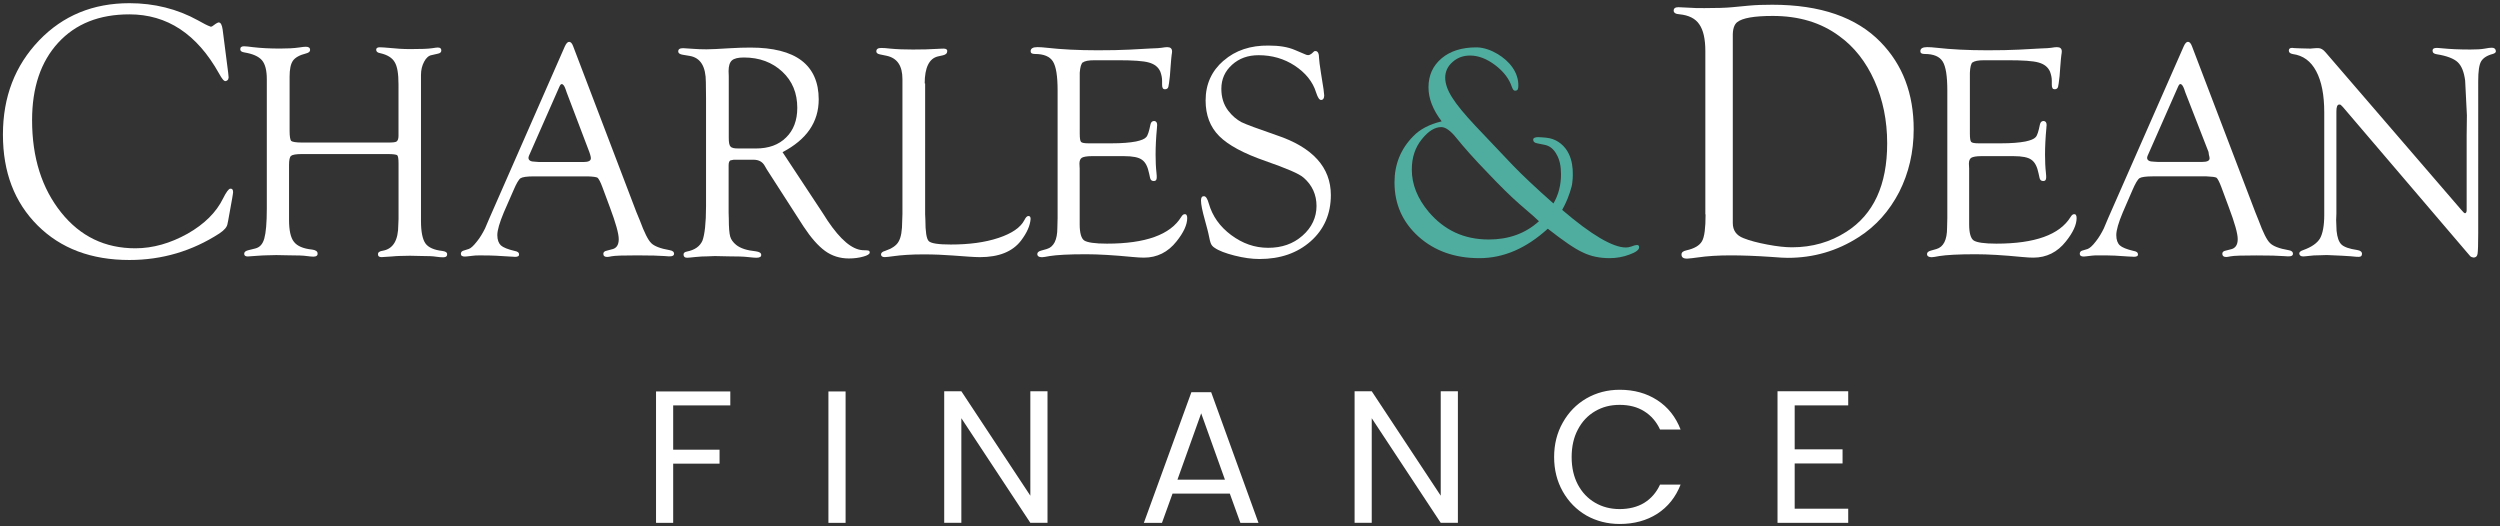 <?xml version="1.0" encoding="UTF-8"?><svg id="a" xmlns="http://www.w3.org/2000/svg" width="1245.43" height="262.28" viewBox="0 0 1245.43 262.28"><rect x="0" y="0" width="1245.43" height="262.28" fill="#333333" stroke="none"/><defs><style>.b{fill:#4fad9f;}.b,.c{stroke-width:0px;}.c{fill:#fff;}</style></defs><path class="c" d="m109.06,11.15c-.45,0-1.33.45-2.68,1.48-.54.45-.99.69-1.33.69l-1.45-.57-1.45-.69-3.55-1.93c-10.33-5.7-21.78-8.54-34.13-8.54-18.11,0-33.11,6.16-45.01,18.56C7.48,32.67,1.46,48.24,1.46,67.05s5.78,33.8,17.32,45.3c11.57,11.5,26.78,17.17,45.67,17.17,16.33,0,31.24-4.44,44.8-13.19,2.56-1.69,3.89-3.29,4.1-4.89l.33-1.6,1.99-11.05.33-2.05.12-1.03c0-1.24-.45-1.81-1.45-1.72-.78.12-1.99,1.72-3.56,4.89-3.34,6.82-9.22,12.74-17.68,17.54-8.56,4.77-17.23,7.27-26,7.27-15.12,0-27.44-5.92-36.99-17.87-9.55-11.95-14.46-27.19-14.46-45.97,0-16.27,4.34-29.13,13.01-38.57,8.68-9.45,20.46-14.13,35.46-14.13,18.8,0,33.68,9.78,44.68,29.49,1.45,2.63,2.44,3.86,3.22,3.77.54-.12,1-.33,1.33-.91l.21-.91-.21-2.26-2.77-21.61c-.33-2.38-.99-3.53-1.9-3.53"/><path class="c" d="m145.14,70.34c-.54-.57-.87-2.26-.87-5.13v-26.98c0-3.74.54-6.37,1.66-7.97,1.11-1.6,3.34-2.84,6.57-3.65,1.32-.33,1.99-.91,1.99-1.72,0-1.03-.66-1.6-2.11-1.6-.78,0-1.78.12-3.1.33-3.01.45-6.33.57-9.79.57-5.12,0-9.55-.24-13.44-.69-1.99-.24-3.43-.45-4.46-.45-1.24,0-1.9.45-1.9,1.48,0,.91.66,1.36,2.11,1.6,4.1.69,6.99,1.93,8.68,3.86,1.66,1.93,2.44,5.13,2.44,9.45v64.53c0,7.06-.45,11.95-1.24,14.79-.78,2.84-2.23,4.44-4.46,5.01l-3.67.91c-1.24.33-1.9.9-1.9,1.72,0,.9.54,1.36,1.78,1.36.54,0,2.11-.12,4.67-.33,1.9-.12,3.43-.24,4.67-.24l4.88-.12,6.12.12c4.55,0,7.44.12,8.77.33,1.78.24,3.01.33,3.56.33,1.45,0,2.23-.57,2.11-1.6,0-1.03-.99-1.72-2.77-1.93-4.46-.45-7.44-1.81-9.01-3.86-1.66-2.05-2.44-5.8-2.44-10.93v-27.43c0-2.38.33-3.86.99-4.44.66-.57,2.44-.91,5.21-.91h43.23c2.44,0,4.01.24,4.46.57.45.45.66,1.81.66,4.1v27.65l-.12,2.96c0,7.64-2.56,11.95-7.68,12.86-1.66.24-2.44.79-2.44,1.72,0,1.03.54,1.48,1.78,1.48.33,0,1.99-.12,5.12-.33,1.45-.12,2.68-.24,3.56-.24l5.45-.12,5.45.12c3.68,0,6.12.12,7.32.33,1.57.24,2.89.33,3.76.33,1.45,0,2.11-.57,1.99-1.69,0-.78-.78-1.24-2.35-1.48-4.1-.45-6.99-1.72-8.43-3.74-1.45-2.05-2.23-5.79-2.23-11.17V37.35c0-2.51.54-4.68,1.57-6.61.99-1.93,2.35-3.08,3.77-3.29l3.01-.69c1.24-.21,1.78-.78,1.78-1.6,0-1.03-.54-1.48-1.78-1.48-.45,0-1.45.12-2.68.33-2.11.33-5.78.45-11,.45-3.68,0-6.99-.24-10.21-.57-2.35-.21-4.01-.33-5-.33-1.24,0-1.78.45-1.78,1.24,0,.91.66,1.48,2.11,1.72,3.43.78,5.87,2.26,7.11,4.44,1.33,2.17,1.9,5.79,1.9,11.05v25.71c0,1.36-.33,2.26-.87,2.72-.54.45-1.99.57-4.1.57h-43.23c-2.89,0-4.67-.33-5.21-.78"/><path class="c" d="m333.66,124.63c-4.67-.78-7.8-2.05-9.25-3.53-1.54-1.48-3.43-5.25-5.66-11.29l-1.69-4.07-31.54-82.73c-.54-1.48-1.23-2.17-1.99-2.17s-1.45.78-2.14,2.26l-37.63,85.72-2.14,5.01c-1.15,2.26-2.44,4.56-4.13,6.58-1.69,2.17-2.98,3.29-3.98,3.62l-2.68.85c-.78.24-1.24.79-1.24,1.57,0,.94.69,1.36,1.99,1.36.24,0,1.6-.09,4.13-.42.78-.15,1.9-.15,3.34-.15,3.07,0,5.75,0,8.1.15l6.99.42c1.09,0,1.99.15,2.44.15,1.45,0,2.08-.45,1.99-1.24,0-.94-.78-1.48-2.23-1.72-3.34-.79-5.66-1.72-6.81-2.75-1.08-1.03-1.78-2.75-1.78-5.1,0-2.51,1.14-6.28,3.22-11.29l4.82-11.02c1.45-3.44,2.68-5.49,3.52-6.04.9-.6,3.13-.94,6.81-.94h26.57c2.77.09,4.46.33,5,.69.54.45,1.45,2.05,2.44,4.77l3.68,9.9c2.98,7.94,4.43,13.19,4.43,15.94,0,2.99-1.23,4.68-3.67,5.1l-2.23.6c-1.23.24-1.78.79-1.78,1.57,0,1.03.63,1.57,1.87,1.57.45,0,1.24-.09,2.23-.33,1.69-.33,6.02-.45,12.77-.45s11.03.15,13.56.33c1.45.15,2.35.15,2.77.15,1.35,0,2.05-.45,2.05-1.27,0-.93-.69-1.57-2.23-1.81m-42.87-43.91h-22.08l-2.05-.15c-2.23,0-3.31-.69-3.31-1.96,0-.42.33-1.36.99-2.69l14.34-32.54c.45-1.03.78-1.48,1.24-1.48.66,0,1.36.88,1.9,2.51l.54,1.57,11.33,29.82.45,1.39c.24.78.3,1.36.3,1.66,0,1.27-1.23,1.87-3.67,1.87"/><path class="c" d="m432.04,124.72l-2.32-.09c-5.36-.36-11.03-5.25-17.35-14.58l-2.32-3.62-20.21-30.63c12.02-6.28,18.02-15,18.02-26.29,0-8.54-2.89-15.03-8.55-19.35-5.66-4.32-14.25-6.46-25.43-6.46-2.98,0-6.45.09-10.33.33-5.45.33-9.25.54-11.57.54-2.53,0-4.76-.09-6.57-.24-2.98-.24-4.76-.33-5.09-.33-1.69,0-2.44.54-2.44,1.57,0,.94.78,1.48,2.32,1.72l3.43.57c5.36.94,8.01,5.25,8.01,13.1l.09,7.85v53.97c0,8.39-.69,14.12-1.78,17.08-1.24,2.84-3.77,4.65-7.65,5.43-1.24.24-1.78.69-1.78,1.48,0,1.03.54,1.63,1.78,1.63.78,0,1.99-.15,4.01-.36,2.32-.24,4.34-.33,5.99-.33l3.8-.15,6.99.15c4.22,0,7.35.09,9.34.33,2.23.24,3.67.36,4.34.36,1.63,0,2.53-.45,2.44-1.48,0-.93-.99-1.48-2.68-1.72-4.43-.45-7.65-1.48-9.79-3.2-1.54-1.27-2.53-2.6-2.98-4.17-.45-1.63-.69-4.56-.69-8.9l-.09-2.93v-23.69c0-1.27.3-2.05.87-2.41l1.69-.33h9.79c2.68,0,4.52,1.03,5.66,3.08l.99,1.72,18.32,28.46c3.67,5.58,7.26,9.66,10.69,12.16,3.43,2.5,7.44,3.77,11.87,3.77,2.68,0,5.12-.33,7.2-.93,2.14-.57,3.22-1.27,3.22-2.05,0-.63-.33-1.03-1.24-1.03m-55.52-50.8h-8.35c-2.23.09-3.67-.24-4.22-.94-.69-.66-.9-2.14-.9-4.41v-30.63l-.09-2.51c0-2.6.54-4.32,1.63-5.34,1.15-1.03,3.13-1.48,6.02-1.48,7.74,0,14.1,2.41,19.1,7.06,5.03,4.68,7.47,10.71,7.47,18.02,0,6.22-1.9,11.23-5.57,14.76-3.68,3.68-8.68,5.49-15.09,5.49"/><path class="c" d="m460.66,41.54c0-7.85,2.23-12.4,6.57-13.43l2.56-.57c1.45-.33,2.11-1.03,2.11-2.17,0-.69-.57-1.15-1.78-1.15-.21,0-1.32,0-3.1.12-3.67.24-7.77.33-12.23.33-4.13,0-7.89-.12-11.24-.45-1.99-.24-3.43-.33-4.55-.33-1.66,0-2.44.57-2.44,1.72,0,.69.54,1.24,1.78,1.48l3.34.69c5.33,1.15,7.89,5.01,7.89,11.62v67.28l-.12,3.41c0,4.77-.57,8.18-1.78,10.23-1.11,2.05-3.43,3.53-6.78,4.68-1.33.33-1.99,1.03-1.99,1.72,0,.91.66,1.36,1.9,1.36.99,0,2.44-.24,4.13-.45,4.1-.57,9.13-.91,15.12-.91,5.21,0,10.12.21,14.79.57l7.89.57c1.99.12,3.89.24,5.45.24,9.46,0,16.24-2.75,20.45-8.21,3.01-3.98,4.55-7.52,4.79-10.81,0-1.03-.33-1.48-1.11-1.48-.66,0-1.33.69-1.99,2.05-1.9,3.65-6.11,6.61-12.89,8.87-6.78,2.26-14.67,3.29-23.77,3.29-6.24,0-9.88-.57-11-1.72-1.11-1.15-1.66-4.68-1.66-10.69l-.12-2.63V41.57h-.12l-.12-.03Z"/><path class="c" d="m539.46,31.16c.87-.78,2.77-1.15,5.9-1.15h11.45c7.56,0,12.77.33,15.58,1.15,2.77.78,4.67,2.26,5.66,4.56.54,1.48.87,2.96.87,4.56v1.93c0,1.6.45,2.26,1.45,2.26.9,0,1.45-.45,1.66-1.15.21-.69.45-2.51.78-5.46l.33-4.44c.21-3.29.45-5.22.54-6.04.12-.69.21-1.24.21-1.72,0-1.48-.78-2.17-2.44-2.17-.66,0-1.66.12-2.89.33-.66.12-2.44.24-5.33.33l-10.45.57c-4.55.24-9.88.33-15.91.33-9.79,0-18.23-.45-25.22-1.24-1.99-.24-3.67-.33-4.88-.33-2.23,0-3.34.69-3.34,2.05,0,.91.66,1.36,2.11,1.36,4.46,0,7.44,1.24,9.01,3.74,1.57,2.51,2.32,7.27,2.32,14.46v63.5l-.12,4.89c0,6.04-1.78,9.57-5.33,10.59l-2.77.78c-1.23.33-1.9.91-1.9,1.69,0,1.03.78,1.6,2.35,1.6.66,0,1.99-.24,3.77-.57,3.55-.57,9.55-.91,18.11-.91,6.12,0,13.77.45,23.23,1.36,2.44.24,4.34.33,5.66.33,6.57,0,11.99-2.72,16.24-8.09,3.55-4.44,5.33-8.3,5.33-11.62,0-1.36-.45-2.05-1.33-1.93-.54,0-1.11.45-1.66,1.36-5.45,8.87-17.77,13.31-37.02,13.31-5.99,0-9.79-.57-11.33-1.6-1.45-1.03-2.23-3.74-2.23-7.97v-27.77l-.12-2.51c0-1.48.45-2.51,1.24-2.96.78-.45,2.44-.78,4.79-.78h16.24c4.22,0,7.23.57,8.89,1.81,1.78,1.24,2.89,3.53,3.55,6.82l.45,2.05c.21,1.15.78,1.72,1.9,1.72.99,0,1.45-.57,1.45-1.81,0-.45,0-1.15-.12-2.17-.33-2.96-.45-6.04-.45-9.11,0-3.98.21-8.42.66-13.19,0-.78.12-1.24.12-1.6,0-1.24-.45-1.93-1.45-2.05-.99,0-1.66.57-1.9,1.81-.66,3.29-1.32,5.46-2.11,6.25-.78.91-2.44,1.6-5.12,2.17-3.01.57-6.99.91-12.23.91h-11.33c-2.11,0-3.34-.24-3.77-.69-.45-.45-.66-1.81-.66-4.23v-30.27c.21-2.72.66-4.44,1.57-5.22"/><path class="c" d="m609.49,30.25c-5.9,5.13-8.89,11.71-8.89,19.8,0,7.27,2.23,13.19,6.78,17.75,4.55,4.56,12.23,8.66,23.01,12.4,10.45,3.65,16.9,6.37,19.01,8.3,4.34,3.74,6.45,8.54,6.45,14.12s-2.32,10.71-6.99,14.79c-4.67,4.11-10.33,6.04-17.11,6.04s-12.77-2.17-18.44-6.37c-5.66-4.22-9.34-9.45-11.12-15.69-.66-2.38-1.45-3.65-2.44-3.65s-1.45.69-1.45,2.17c0,1.93.66,5.13,1.9,9.57,1.12,4.23,1.78,6.49,1.78,6.82.54,2.84.99,4.56,1.33,5.22.33.69.87,1.36,1.78,1.93,2.11,1.48,5.45,2.72,9.88,3.86,4.55,1.15,8.68,1.72,12.44,1.72,10.45,0,18.89-2.96,25.58-8.87,6.66-5.92,10-13.64,10-23,0-13.76-9.01-23.78-27.11-29.82-9.22-3.2-15.12-5.34-17.44-6.49-2.35-1.27-4.55-3.08-6.57-5.7-2.35-3.08-3.43-6.73-3.43-10.93,0-4.77,1.78-8.75,5.33-11.95,3.55-3.2,7.89-4.77,13.22-4.77,6.66,0,12.68,1.72,18.02,5.22,5.33,3.53,9.01,7.97,10.66,13.43.78,2.38,1.57,3.65,2.44,3.65.99,0,1.57-.78,1.57-2.26,0-.45-.12-1.48-.33-3.08l-1.23-7.73c-.66-4.23-.99-6.7-.99-7.64,0-2.51-.66-3.74-1.9-3.65-.45,0-.66.12-.78.33l-.99.91c-.54.45-1.23.78-1.78.78-.45,0-.9-.12-1.33-.33l-5.12-2.17c-3.67-1.6-8.01-2.26-13.22-2.26-9.01-.12-16.57,2.38-22.44,7.52"/><path class="c" d="m849.67,106.85c0,6.7-.54,11.17-1.78,13.31-1.24,2.17-3.77,3.65-7.77,4.56-1.66.33-2.44,1.03-2.44,2.05,0,1.48.99,2.17,3.1,2.05,1.24-.12,2.89-.24,5-.57,4.67-.69,10.12-1.03,16.33-1.03,5.78,0,12.68.24,20.45.78,3.89.33,6.57.45,8.1.45,12.77,0,24.55-3.41,35.34-10.35,8.55-5.46,15.21-12.98,20.12-22.42,4.79-9.45,7.23-19.92,7.23-31.3,0-17.66-5.45-32.08-16.45-43.37-12.02-12.4-30-18.65-54.01-18.65-4.22,0-8.1.12-11.66.45l-8.23.78c-3.34.33-7.89.45-13.77.45-3.43,0-5.45,0-6.11-.12l-6.99-.33c-1.57,0-2.35.57-2.35,1.72,0,1.03.99,1.72,2.89,1.81,4.67.45,8.01,2.17,9.88,5.01,1.99,2.84,3.01,7.27,3.01,13.31v81.37h.12l-.03.03Zm15.79-95.83c2.56-2.05,8.43-3.08,17.68-3.08,13.01,0,24.01,3.29,33.11,10.02,7.44,5.34,13.35,12.86,17.56,22.3,4.22,9.45,6.33,19.8,6.33,31.18,0,20.7-6.78,35.4-20.34,44.03-8.01,5.13-16.99,7.73-27.11,7.73-3.34,0-7.44-.45-12.23-1.36-4.79-.91-8.77-1.93-11.9-3.2-3.55-1.36-5.33-3.86-5.33-7.51V18.39c-.12-3.77.66-6.16,2.23-7.39"/><path class="c" d="m982.7,31.16c.87-.78,2.77-1.15,5.91-1.15h11.45c7.57,0,12.78.33,15.55,1.15,2.77.78,4.67,2.26,5.66,4.56.54,1.48.88,2.96.88,4.56v1.93c0,1.6.45,2.26,1.44,2.26.88,0,1.45-.45,1.66-1.15.21-.69.45-2.51.78-5.46l.33-4.44c.21-3.29.46-5.22.55-6.04.12-.69.21-1.24.21-1.72,0-1.48-.79-2.17-2.44-2.17-.67,0-1.66.12-2.9.33-.66.12-2.44.24-5.33.33l-10.45.57c-4.55.24-9.88.33-15.91.33-9.79,0-18.23-.45-25.21-1.24-1.99-.24-3.67-.33-4.88-.33-2.23,0-3.34.69-3.34,2.05,0,.91.66,1.36,2.11,1.36,4.46,0,7.44,1.24,9.01,3.74,1.57,2.51,2.32,7.27,2.32,14.46v63.5l-.12,4.89c0,6.04-1.78,9.57-5.33,10.59l-2.77.78c-1.23.33-1.9.9-1.9,1.69,0,1.03.78,1.6,2.32,1.6.66,0,1.99-.24,3.77-.57,3.55-.57,9.55-.91,18.1-.91,6.12,0,13.77.45,23.1,1.36,2.44.24,4.34.33,5.67.33,6.56,0,12.02-2.72,16.24-8.09,3.55-4.44,5.33-8.3,5.33-11.62,0-1.36-.45-2.05-1.33-1.93-.54,0-1.11.45-1.66,1.36-5.45,8.87-17.77,13.31-36.99,13.31-5.99,0-9.79-.57-11.33-1.6-1.45-1.03-2.23-3.74-2.23-7.97v-27.77l-.12-2.51c0-1.48.45-2.51,1.24-2.96.78-.45,2.44-.78,4.79-.78h16.24c4.21,0,7.23.57,8.88,1.81,1.78,1.24,2.9,3.53,3.56,6.82l.45,2.05c.21,1.15.78,1.72,1.9,1.72.99,0,1.44-.57,1.44-1.81,0-.45,0-1.15-.12-2.17-.33-2.96-.45-6.04-.45-9.11,0-3.98.21-8.42.66-13.19,0-.78.13-1.24.13-1.6,0-1.24-.46-1.93-1.45-2.05-.99,0-1.66.57-1.9,1.81-.66,3.29-1.32,5.46-2.11,6.25-.78.91-2.44,1.6-5.12,2.17-3.01.57-6.99.91-12.23.91h-10.99c-2.11,0-3.34-.24-3.77-.69-.45-.45-.66-1.81-.66-4.23v-30.27c.12-2.72.54-4.44,1.33-5.22m121.53,57.53c.54.45,1.44,2.05,2.44,4.77l3.67,9.9c3.01,7.97,4.46,13.19,4.46,15.94,0,2.96-1.23,4.68-3.67,5.13l-2.23.57c-1.24.21-1.78.78-1.78,1.6,0,1.03.66,1.6,1.9,1.6.45,0,1.23-.12,2.23-.33,1.65-.33,5.99-.45,12.77-.45s10.99.12,13.55.33c1.45.12,2.35.12,2.78.12,1.32,0,1.98-.45,1.98-1.27,0-.9-.66-1.6-2.22-1.81-4.67-.78-7.78-2.05-9.22-3.53-1.57-1.48-3.44-5.22-5.67-11.26l-1.65-4.1-31.57-82.73c-.55-1.48-1.24-2.17-1.99-2.17s-1.45.78-2.11,2.26l-37.69,85.69-2.11,5.01c-1.11,2.26-2.44,4.56-4.09,6.61-1.66,2.17-3.02,3.29-4.01,3.65l-2.65.79c-.78.21-1.24.78-1.24,1.6,0,.91.67,1.36,1.99,1.36.21,0,1.57-.12,4.13-.45.78-.12,1.9-.12,3.34-.12,3.11,0,5.79,0,8.11.12l6.99.45c1.11,0,1.98.12,2.44.12,1.44,0,2.1-.45,1.98-1.24,0-.91-.78-1.48-2.23-1.69-3.34-.79-5.66-1.72-6.77-2.75-1.12-1.03-1.78-2.72-1.78-5.13s1.11-6.25,3.22-11.26l4.79-11.05c1.45-3.41,2.68-5.46,3.56-6.04.9-.57,3.1-.91,6.78-.91h26.57c2.77.12,4.45.33,5,.69m-3.77-11.41c.21.78.33,1.36.33,1.72,0,1.24-1.23,1.81-3.67,1.81h-22.11l-1.99-.12c-2.23,0-3.35-.69-3.35-1.93,0-.45.33-1.36,1-2.72l14.34-32.54c.45-1.03.78-1.48,1.23-1.48.66,0,1.33.91,1.9,2.51l.54,1.6,11.57,29.7.21,1.48v-.03Zm134.15-28.67v-8.09c0-4.77.45-8.09,1.44-9.78,1-1.69,2.9-2.96,5.91-3.74.99-.33,1.56-.78,1.44-1.48-.12-1.03-.78-1.6-1.98-1.6-.79,0-1.99.12-3.56.45-1.78.33-4.22.45-7.23.45-5.66,0-10.21-.24-13.55-.57-1.45-.12-2.45-.24-3.11-.24-1.44,0-2.11.45-2.11,1.36,0,1.03.67,1.6,2.11,1.81,5,.78,8.56,2.17,10.46,3.98,1.89,1.81,3.1,4.77,3.67,9.11l.87,17.29-.12,10.14v37.21c0,.9-.33,1.36-.78,1.48-.33,0-.99-.57-1.99-1.81l-67.45-78.29c-1.23-1.48-2.44-2.17-3.67-2.17-.67,0-1.57,0-2.68.12l-1.24.12-4.88-.12-3.01-.12c-.54,0-.88-.12-1.24-.12-1.11,0-1.65.45-1.65,1.36s.66,1.48,1.98,1.72c5.13.69,9.01,3.53,11.66,8.54,2.68,5.01,4.01,11.83,4.01,20.49v51.1c0,5.46-.78,9.33-2.11,11.71-1.45,2.39-4.22,4.32-8.34,5.8-1.45.45-2.11,1.15-1.99,1.81.12.91.78,1.36,1.99,1.36.57,0,1.44-.12,2.68-.24,1.65-.24,3.55-.33,5.45-.33l3.55-.12,7.45.33c3.67.24,5.9.33,6.32.45.78.12,1.57.12,2.23.12,1,0,1.57-.45,1.57-1.48s-.79-1.69-2.44-1.93c-3.89-.57-6.45-1.48-7.77-2.72-1.33-1.27-2.11-3.53-2.45-6.82l-.21-5.34.12-3.2v-50.98c0-2.26.46-3.41,1.45-3.41.45,0,.78.12.99.45l.79.78,61.78,72.38,1.66,1.93c.45.45,1,.57,1.66.69,1.11,0,1.78-.57,1.99-1.81.21-1.24.33-4.68.33-10.35V48.45v.03Z"/><path class="b" d="m815.34,122.07c-.54,0-1.45.24-2.53.69-.99.33-1.9.54-2.8.54-6.54,0-17.23-6.28-31.78-18.74,2.05-3.62,3.62-7.52,4.73-11.74v-.03c.18-.54.21-1.21.3-1.78.18-1.3.27-2.63.27-3.92.06-3.59-.45-7.27-2.02-10.5-1.87-3.89-5.36-6.82-9.55-7.73-1.26-.27-2.65-.36-3.95-.45-1.11-.09-2.44-.24-3.53.21-.15.06-.3.15-.39.24-.18.18-.27.39-.3.66,0,1.03.63,1.66,2.08,1.9l3.43.69c2.59.45,4.67,2.05,6.12,4.77,1.54,2.6,2.23,5.89,2.23,9.9,0,5.34-1.23,10.26-3.77,14.58-8.8-7.76-15.54-14.13-20.36-19.14l-18.47-19.47c-5.45-5.79-9.34-10.5-11.66-14.22-2.35-3.68-3.43-6.97-3.43-9.81,0-3.08,1.23-5.7,3.68-7.85,2.44-2.17,5.3-3.2,8.74-3.2,4.04,0,8.25,1.57,12.47,4.77,4.22,3.2,6.99,6.82,8.34,10.93.45,1.15.87,1.81,1.54,1.81,1.48,0,1.6-.94,1.66-2.2.24-7.09-4.67-12.68-10.3-16.06-3.07-1.84-6.63-3.2-10.24-3.32h-.42c-7.11,0-12.92,1.81-17.23,5.43-4.34,3.65-6.57,8.45-6.57,14.49,0,5.58,2.23,11.23,6.57,16.93-6.11,1.48-10.94,3.98-14.25,7.52-6.12,6.22-9.25,13.88-9.25,22.85,0,10.96,4.04,19.92,12.02,27.1,8.01,7.15,18.14,10.69,30.25,10.69s23.35-4.89,34.1-14.67c7.71,6.04,13.47,10.02,17.47,11.83,4.04,1.96,8.46,2.84,13.34,2.84,3.34,0,6.72-.57,9.94-1.81,3.22-1.15,4.76-2.42,4.76-3.62,0-.84-.45-1.15-1.23-1.15m-73.81-2.72c-12.11,0-21.99-4.56-29.79-13.73-5.66-6.73-8.43-13.79-8.43-21.1,0-6.04,1.69-11.05,5-15.12,3.25-4.07,6.48-6.04,9.7-6.04,2.08,0,4.67,1.81,7.65,5.58,3.68,4.56,8.8,10.35,15.33,17.08,6.45,6.82,11.69,11.92,15.69,15.45l6.99,6.04c.45.45,1.45,1.39,2.98,2.75-6.75,6.13-15.09,9.11-25.12,9.11"/><path class="c" d="m894.06,201.96v21.88h23.85v7.04h-23.85v22.54h26.67v7.04h-35.22v-65.55h35.22v7.04h-26.67Z"/><path class="c" d="m774.22,227.69c0-6.39,1.44-12.11,4.32-17.18,2.88-5.13,6.79-9.14,11.74-12.02,5.01-2.88,10.55-4.32,16.62-4.32,7.14,0,13.37,1.72,18.69,5.17,5.32,3.44,9.2,8.33,11.64,14.65h-10.24c-1.82-3.94-4.45-6.98-7.89-9.11-3.38-2.13-7.45-3.19-12.21-3.19s-8.67,1.07-12.3,3.19c-3.63,2.13-6.48,5.16-8.54,9.11-2.07,3.88-3.1,8.45-3.1,13.71s1.03,9.77,3.1,13.71c2.07,3.88,4.91,6.89,8.54,9.01,3.63,2.13,7.73,3.19,12.3,3.19s8.83-1.03,12.21-3.1c3.44-2.13,6.07-5.16,7.89-9.11h10.24c-2.44,6.26-6.32,11.11-11.64,14.56-5.32,3.38-11.55,5.07-18.69,5.07-6.07,0-11.61-1.41-16.62-4.23-4.95-2.88-8.86-6.85-11.74-11.93s-4.32-10.8-4.32-17.19Z"/><path class="c" d="m726.28,260.46h-8.55l-34.37-52.12v52.12h-8.54v-65.55h8.54l34.37,52.03v-52.03h8.55v65.55Z"/><path class="c" d="m612.67,245.91h-28.55l-5.26,14.56h-9.02l23.67-65.08h9.86l23.57,65.08h-9.02l-5.26-14.56Zm-2.44-6.95l-11.83-33.06-11.83,33.06h23.67Z"/><path class="c" d="m521.84,260.46h-8.55l-34.37-52.12v52.12h-8.54v-65.55h8.54l34.37,52.03v-52.03h8.55v65.55Z"/><path class="c" d="m421.25,195.01v65.46h-8.55v-65.46h8.55Z"/><path class="c" d="m363.82,195.01v6.95h-28.46v22.07h23.1v6.95h-23.1v29.49h-8.54v-65.46h37Z"/></svg>